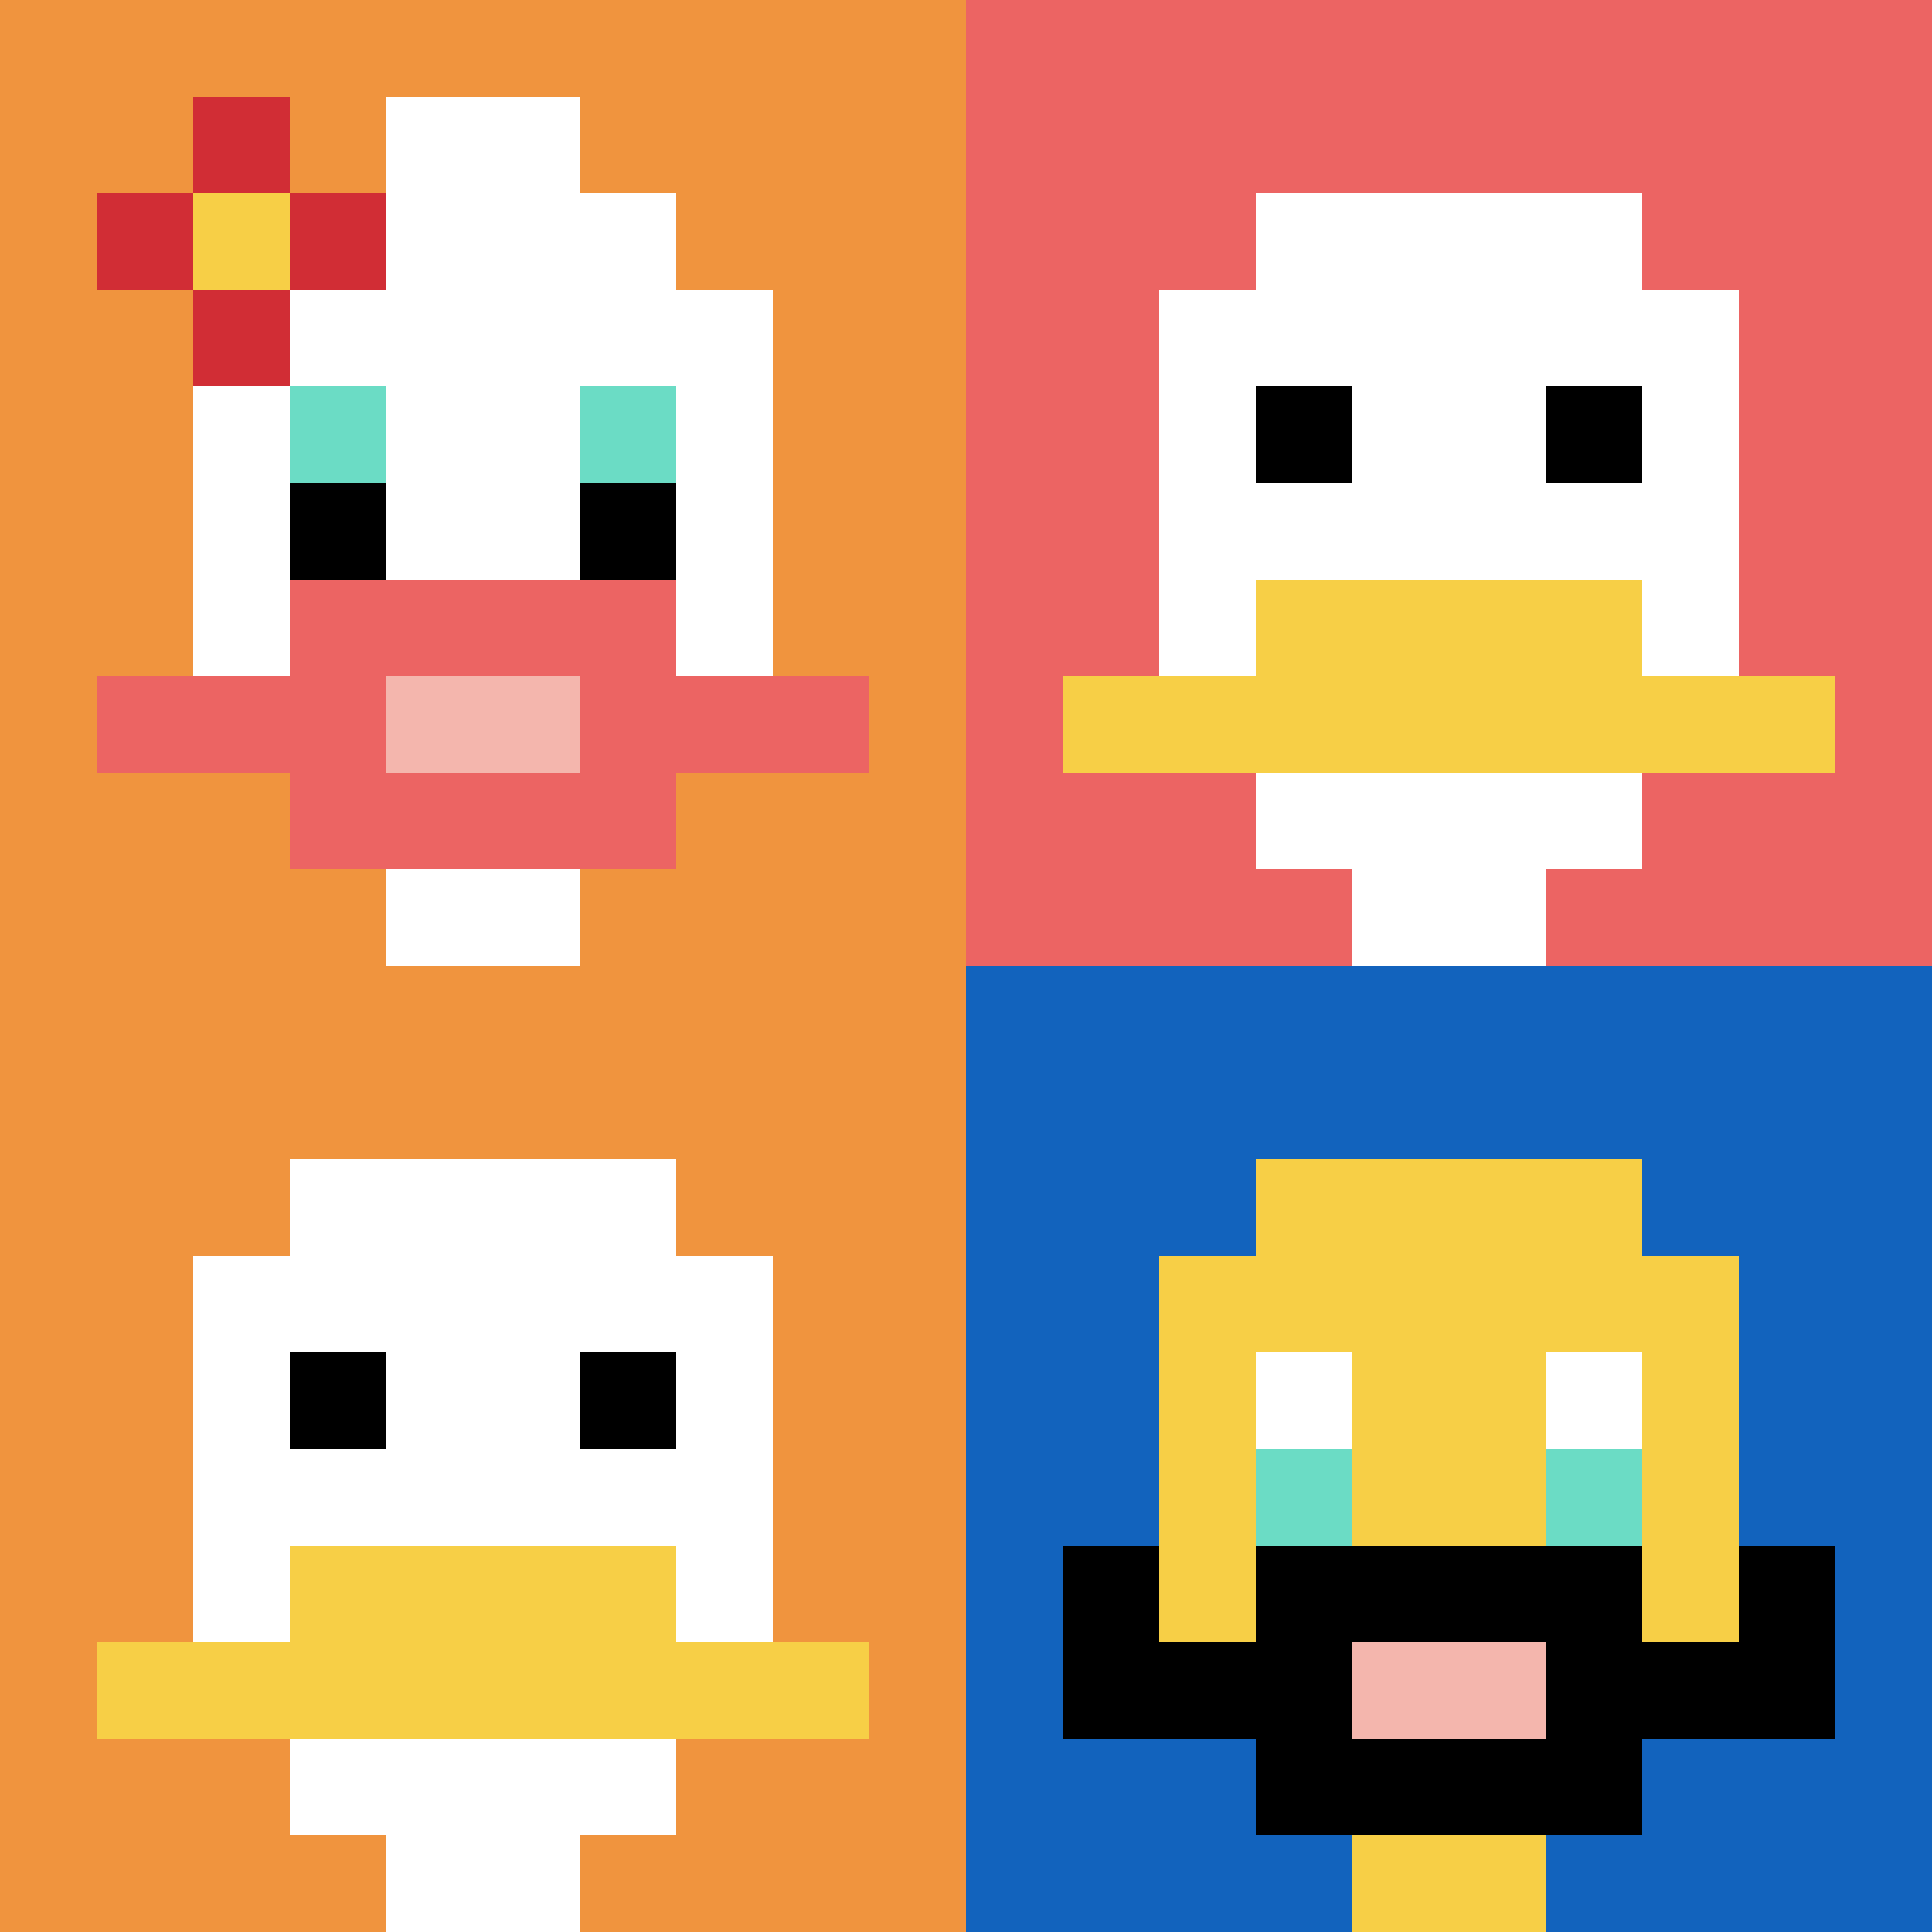 <svg xmlns="http://www.w3.org/2000/svg" version="1.1" width="538" height="538"><title>'goose-pfp-557744' by Dmitri Cherniak</title><desc>seed=557744
backgroundColor=#ffffff
padding=20
innerPadding=0
timeout=500
dimension=2
border=false
Save=function(){return n.handleSave()}
frame=96

Rendered at Mon Sep 16 2024 09:55:33 GMT+0530 (India Standard Time)
Generated in 1ms
</desc><defs></defs><rect width="100%" height="100%" fill="#ffffff"></rect><g><g id="0-0"><rect x="0" y="0" height="269" width="269" fill="#F0943E"></rect><g><rect id="0-0-3-2-4-7" x="80.7" y="53.8" width="107.6" height="188.3" fill="#ffffff"></rect><rect id="0-0-2-3-6-5" x="53.8" y="80.7" width="161.4" height="134.5" fill="#ffffff"></rect><rect id="0-0-4-8-2-2" x="107.6" y="215.2" width="53.8" height="53.8" fill="#ffffff"></rect><rect id="0-0-1-7-8-1" x="26.9" y="188.3" width="215.2" height="26.9" fill="#EC6463"></rect><rect id="0-0-3-6-4-3" x="80.7" y="161.4" width="107.6" height="80.7" fill="#EC6463"></rect><rect id="0-0-4-7-2-1" x="107.6" y="188.3" width="53.8" height="26.9" fill="#F4B6AD"></rect><rect id="0-0-3-4-1-1" x="80.7" y="107.6" width="26.9" height="26.9" fill="#6BDCC5"></rect><rect id="0-0-6-4-1-1" x="161.4" y="107.6" width="26.9" height="26.9" fill="#6BDCC5"></rect><rect id="0-0-3-5-1-1" x="80.7" y="134.5" width="26.9" height="26.9" fill="#000000"></rect><rect id="0-0-6-5-1-1" x="161.4" y="134.5" width="26.9" height="26.9" fill="#000000"></rect><rect id="0-0-4-1-2-2" x="107.6" y="26.9" width="53.8" height="53.8" fill="#ffffff"></rect><rect id="0-0-1-2-3-1" x="26.9" y="53.8" width="80.7" height="26.9" fill="#D12D35"></rect><rect id="0-0-2-1-1-3" x="53.8" y="26.9" width="26.9" height="80.7" fill="#D12D35"></rect><rect id="0-0-2-2-1-1" x="53.8" y="53.8" width="26.9" height="26.9" fill="#F7CF46"></rect></g><rect x="0" y="0" stroke="white" stroke-width="0" height="269" width="269" fill="none"></rect></g><g id="1-0"><rect x="269" y="0" height="269" width="269" fill="#EC6463"></rect><g><rect id="269-0-3-2-4-7" x="349.7" y="53.8" width="107.6" height="188.3" fill="#ffffff"></rect><rect id="269-0-2-3-6-5" x="322.8" y="80.7" width="161.4" height="134.5" fill="#ffffff"></rect><rect id="269-0-4-8-2-2" x="376.6" y="215.2" width="53.8" height="53.8" fill="#ffffff"></rect><rect id="269-0-1-7-8-1" x="295.9" y="188.3" width="215.2" height="26.9" fill="#F7CF46"></rect><rect id="269-0-3-6-4-2" x="349.7" y="161.4" width="107.6" height="53.8" fill="#F7CF46"></rect><rect id="269-0-3-4-1-1" x="349.7" y="107.6" width="26.9" height="26.9" fill="#000000"></rect><rect id="269-0-6-4-1-1" x="430.4" y="107.6" width="26.9" height="26.9" fill="#000000"></rect></g><rect x="269" y="0" stroke="white" stroke-width="0" height="269" width="269" fill="none"></rect></g><g id="0-1"><rect x="0" y="269" height="269" width="269" fill="#F0943E"></rect><g><rect id="0-269-3-2-4-7" x="80.7" y="322.8" width="107.6" height="188.3" fill="#ffffff"></rect><rect id="0-269-2-3-6-5" x="53.8" y="349.7" width="161.4" height="134.5" fill="#ffffff"></rect><rect id="0-269-4-8-2-2" x="107.6" y="484.2" width="53.8" height="53.8" fill="#ffffff"></rect><rect id="0-269-1-7-8-1" x="26.9" y="457.3" width="215.2" height="26.9" fill="#F7CF46"></rect><rect id="0-269-3-6-4-2" x="80.7" y="430.4" width="107.6" height="53.8" fill="#F7CF46"></rect><rect id="0-269-3-4-1-1" x="80.7" y="376.6" width="26.9" height="26.9" fill="#000000"></rect><rect id="0-269-6-4-1-1" x="161.4" y="376.6" width="26.9" height="26.9" fill="#000000"></rect></g><rect x="0" y="269" stroke="white" stroke-width="0" height="269" width="269" fill="none"></rect></g><g id="1-1"><rect x="269" y="269" height="269" width="269" fill="#1263BD"></rect><g><rect id="269-269-3-2-4-7" x="349.7" y="322.8" width="107.6" height="188.3" fill="#F7CF46"></rect><rect id="269-269-2-3-6-5" x="322.8" y="349.7" width="161.4" height="134.5" fill="#F7CF46"></rect><rect id="269-269-4-8-2-2" x="376.6" y="484.2" width="53.8" height="53.8" fill="#F7CF46"></rect><rect id="269-269-1-6-8-1" x="295.9" y="430.4" width="215.2" height="26.9" fill="#F7CF46"></rect><rect id="269-269-1-7-8-1" x="295.9" y="457.3" width="215.2" height="26.9" fill="#000000"></rect><rect id="269-269-3-6-4-3" x="349.7" y="430.4" width="107.6" height="80.7" fill="#000000"></rect><rect id="269-269-4-7-2-1" x="376.6" y="457.3" width="53.8" height="26.9" fill="#F4B6AD"></rect><rect id="269-269-1-6-1-2" x="295.9" y="430.4" width="26.9" height="53.8" fill="#000000"></rect><rect id="269-269-8-6-1-2" x="484.2" y="430.4" width="26.9" height="53.8" fill="#000000"></rect><rect id="269-269-3-4-1-1" x="349.7" y="376.6" width="26.9" height="26.9" fill="#ffffff"></rect><rect id="269-269-6-4-1-1" x="430.4" y="376.6" width="26.9" height="26.9" fill="#ffffff"></rect><rect id="269-269-3-5-1-1" x="349.7" y="403.5" width="26.9" height="26.9" fill="#6BDCC5"></rect><rect id="269-269-6-5-1-1" x="430.4" y="403.5" width="26.9" height="26.9" fill="#6BDCC5"></rect></g><rect x="269" y="269" stroke="white" stroke-width="0" height="269" width="269" fill="none"></rect></g></g></svg>